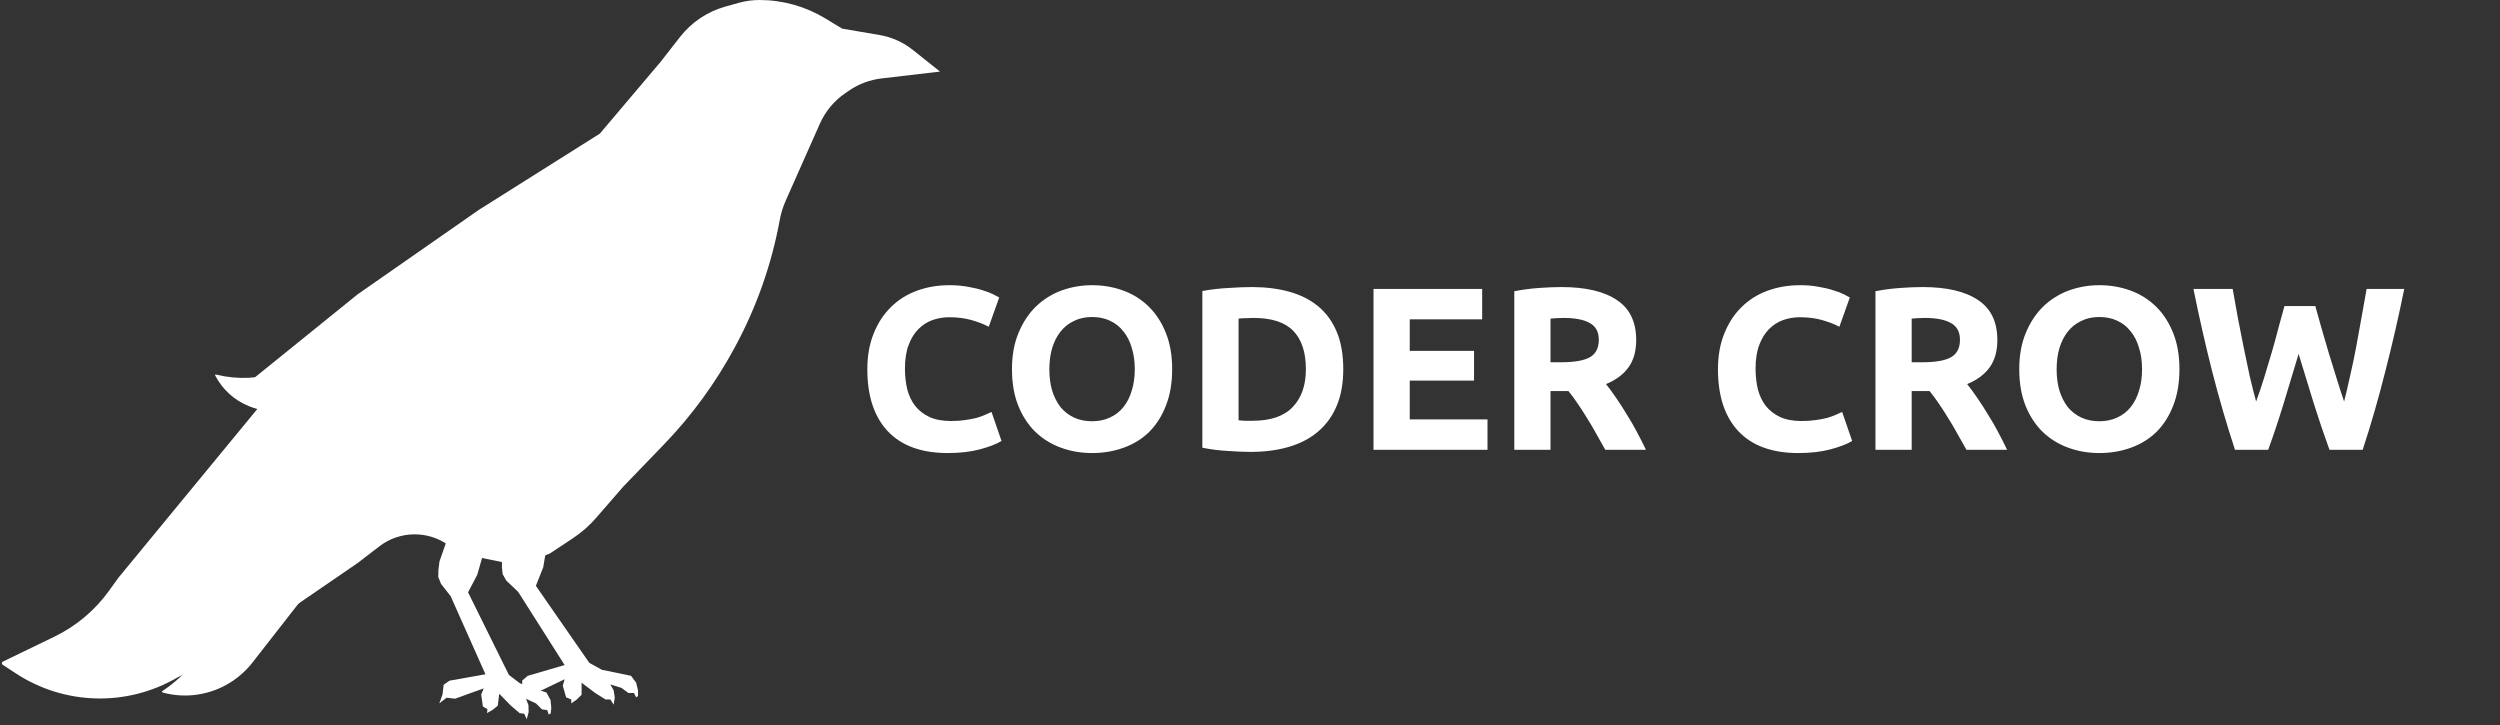

<svg width="1723" height="500" viewBox="0 0 1723 500" fill="none" xmlns="http://www.w3.org/2000/svg">
<rect x="0" y="0" width="1723" height="500" fill="#333333" stroke="none"/>
<path d="M37.537 438.765C52.469 431.536 65.368 420.706 75.071 407.25L81.68 398.086L189.612 266.986H167.124L246.451 202.871L329.941 144.7L413.432 92.082L455.177 42.752L468.722 25.412C476.611 15.314 487.524 8.006 499.866 4.559L509.255 1.937C513.856 0.652 518.611 0 523.388 0V0C539.388 0 555.081 4.384 568.765 12.675L580.412 19.732L606.268 24.145C614.585 25.565 622.407 29.066 629.007 34.323L647.847 49.33L607.548 54.056C599.449 55.006 591.706 57.922 584.992 62.551L582.382 64.35C574.794 69.582 568.8 76.808 565.062 85.231L541.515 138.283C539.623 142.546 538.243 147.018 537.403 151.606V151.606C531.858 181.894 521.609 211.129 507.029 238.25L506.426 239.372C493.273 263.838 476.822 286.382 457.535 306.372L429.487 335.44L410.959 356.788C406.207 362.263 400.733 367.066 394.687 371.066L378.947 381.481L363.963 387.366C362.799 387.824 361.559 388.058 360.308 388.058H351.305C349.96 388.058 348.618 387.923 347.301 387.654L319.187 381.908C317.809 381.627 316.506 381.058 315.363 380.238L309.113 375.758C294.785 365.486 275.422 365.806 261.441 376.544L246.451 388.058L156.459 449.761L122.148 466.986V466.986C87.474 487.212 44.338 486.065 10.787 464.024L1.813 458.129C1.015 457.604 1.093 456.409 1.953 455.992L37.537 438.765Z" fill="white"/>
<path d="M238.277 240.67H259.33V278.947L193.024 283.478C185.963 283.96 178.884 282.846 172.313 280.217L171.561 279.916C161.513 275.897 153.252 268.387 148.296 258.767V258.767C148.12 258.425 148.426 258.034 148.8 258.124L149.51 258.294C164.047 261.783 179.278 261.044 193.408 256.164L238.277 240.67Z" fill="white"/>
<path d="M170.6 377.155L188.373 357.417L225.402 390.758L173.986 456.643C168.38 463.828 161.062 469.673 152.842 473.607V473.607C140.21 479.651 125.629 481.014 112.133 477.28V477.28C111.656 477.148 111.552 476.517 111.962 476.24L112.649 475.775C128.317 465.171 140.515 450.187 147.721 432.694L170.6 377.155Z" fill="white"/>
<path d="M389.138 458.347L357.116 407.904L348.983 400.189L346.441 395.738L345.933 390.991V385.056L348.983 371.704L361.944 370.813L376.431 378.825L374.397 390.991L369.315 403.75L406.166 456.864L414.807 461.611L434.884 465.765L438.442 470.513L439.713 475.854V479.712L438.442 480.602L436.917 477.634H433.105L428.276 474.074L420.652 471.7L422.939 475.854L423.702 480.602L422.939 485.646L420.652 482.085H417.348L410.232 477.634L400.829 470.513V478.821L397.525 482.085L393.713 484.756V482.085L390.155 480.602L387.867 472.59L389.138 468.139L369.315 477.634H363.215L358.386 482.085L359.911 475.854V469.029L363.723 465.765L389.138 458.347Z" fill="white"/>
<path d="M334.565 464.699L310.613 410.936L303.909 402.34L302.062 397.629L302.163 392.858L302.886 386.968L307.38 374.067L319.672 374.679L332.312 384.303L328.919 396.143L322.586 408.221L350.752 465.192L358.295 470.901L376.661 477.341L379.427 482.464L379.971 487.912L379.501 491.741L378.198 492.478L377.126 489.357L373.543 488.917L369.438 484.825L362.56 481.589L364.204 485.976L364.342 490.776L363.011 495.695L361.295 491.897L358.189 491.516L352.043 486.277L344.072 478.123L343.059 486.37L339.556 489.228L335.647 491.438L335.973 488.788L332.809 486.905L331.635 478.689L333.372 474.418L313.582 481.554L307.848 480.85L302.767 484.711L304.96 478.702L305.791 471.928L309.773 469.128L334.565 464.699Z" fill="white"/>
<path d="M653.126 312.24C635.099 312.24 621.339 307.227 611.846 297.2C602.459 287.173 597.766 272.933 597.766 254.48C597.766 245.307 599.206 237.147 602.086 230C604.966 222.747 608.912 216.667 613.926 211.76C618.939 206.747 624.912 202.96 631.846 200.4C638.779 197.84 646.299 196.56 654.406 196.56C659.099 196.56 663.366 196.933 667.206 197.68C671.046 198.32 674.406 199.12 677.286 200.08C680.166 200.933 682.566 201.84 684.486 202.8C686.406 203.76 687.792 204.507 688.646 205.04L681.446 225.2C678.032 223.387 674.032 221.84 669.446 220.56C664.966 219.28 659.846 218.64 654.086 218.64C650.246 218.64 646.459 219.28 642.726 220.56C639.099 221.84 635.846 223.92 632.966 226.8C630.192 229.573 627.952 233.2 626.246 237.68C624.539 242.16 623.686 247.6 623.686 254C623.686 259.12 624.219 263.92 625.286 268.4C626.459 272.773 628.272 276.56 630.726 279.76C633.286 282.96 636.592 285.52 640.646 287.44C644.699 289.253 649.606 290.16 655.366 290.16C658.992 290.16 662.246 289.947 665.126 289.52C668.006 289.093 670.566 288.613 672.806 288.08C675.046 287.44 677.019 286.747 678.726 286C680.432 285.253 681.979 284.56 683.366 283.92L690.246 303.92C686.726 306.053 681.766 307.973 675.366 309.68C668.966 311.387 661.552 312.24 653.126 312.24ZM723.213 254.48C723.213 259.92 723.853 264.827 725.133 269.2C726.52 273.573 728.44 277.36 730.893 280.56C733.453 283.653 736.546 286.053 740.173 287.76C743.8 289.467 747.96 290.32 752.653 290.32C757.24 290.32 761.346 289.467 764.973 287.76C768.706 286.053 771.8 283.653 774.253 280.56C776.813 277.36 778.733 273.573 780.013 269.2C781.4 264.827 782.093 259.92 782.093 254.48C782.093 249.04 781.4 244.133 780.013 239.76C778.733 235.28 776.813 231.493 774.253 228.4C771.8 225.2 768.706 222.747 764.973 221.04C761.346 219.333 757.24 218.48 752.653 218.48C747.96 218.48 743.8 219.387 740.173 221.2C736.546 222.907 733.453 225.36 730.893 228.56C728.44 231.653 726.52 235.44 725.133 239.92C723.853 244.293 723.213 249.147 723.213 254.48ZM807.853 254.48C807.853 263.973 806.413 272.347 803.533 279.6C800.76 286.747 796.92 292.773 792.013 297.68C787.106 302.48 781.24 306.107 774.413 308.56C767.693 311.013 760.44 312.24 752.653 312.24C745.08 312.24 737.933 311.013 731.213 308.56C724.493 306.107 718.626 302.48 713.613 297.68C708.6 292.773 704.653 286.747 701.773 279.6C698.893 272.347 697.453 263.973 697.453 254.48C697.453 244.987 698.946 236.667 701.933 229.52C704.92 222.267 708.92 216.187 713.933 211.28C719.053 206.373 724.92 202.693 731.533 200.24C738.253 197.787 745.293 196.56 752.653 196.56C760.226 196.56 767.373 197.787 774.093 200.24C780.813 202.693 786.68 206.373 791.693 211.28C796.706 216.187 800.653 222.267 803.533 229.52C806.413 236.667 807.853 244.987 807.853 254.48ZM853.619 289.68C854.793 289.787 856.126 289.893 857.619 290C859.219 290 861.086 290 863.219 290C875.699 290 884.926 286.853 890.899 280.56C896.979 274.267 900.019 265.573 900.019 254.48C900.019 242.853 897.139 234.053 891.379 228.08C885.619 222.107 876.499 219.12 864.019 219.12C862.313 219.12 860.553 219.173 858.739 219.28C856.926 219.28 855.219 219.387 853.619 219.6V289.68ZM925.779 254.48C925.779 264.08 924.286 272.453 921.299 279.6C918.313 286.747 914.046 292.667 908.499 297.36C903.059 302.053 896.393 305.573 888.499 307.92C880.606 310.267 871.753 311.44 861.939 311.44C857.459 311.44 852.233 311.227 846.259 310.8C840.286 310.48 834.419 309.733 828.659 308.56V200.56C834.419 199.493 840.393 198.8 846.579 198.48C852.873 198.053 858.259 197.84 862.739 197.84C872.233 197.84 880.819 198.907 888.499 201.04C896.286 203.173 902.953 206.533 908.499 211.12C914.046 215.707 918.313 221.573 921.299 228.72C924.286 235.867 925.779 244.453 925.779 254.48ZM946.628 310V199.12H1021.51V220.08H971.588V241.84H1015.91V262.32H971.588V289.04H1025.19V310H946.628ZM1076.14 197.84C1092.78 197.84 1105.53 200.827 1114.38 206.8C1123.23 212.667 1127.66 221.84 1127.66 234.32C1127.66 242.107 1125.85 248.453 1122.22 253.36C1118.7 258.16 1113.58 261.947 1106.86 264.72C1109.1 267.493 1111.45 270.693 1113.9 274.32C1116.35 277.84 1118.75 281.573 1121.1 285.52C1123.55 289.36 1125.9 293.413 1128.14 297.68C1130.38 301.84 1132.46 305.947 1134.38 310H1106.38C1104.35 306.373 1102.27 302.693 1100.14 298.96C1098.11 295.227 1095.98 291.6 1093.74 288.08C1091.61 284.56 1089.47 281.253 1087.34 278.16C1085.21 274.96 1083.07 272.08 1080.94 269.52H1068.62V310H1043.66V200.72C1049.1 199.653 1054.7 198.907 1060.46 198.48C1066.33 198.053 1071.55 197.84 1076.14 197.84ZM1077.58 219.12C1075.77 219.12 1074.11 219.173 1072.62 219.28C1071.23 219.387 1069.9 219.493 1068.62 219.6V249.68H1075.66C1085.05 249.68 1091.77 248.507 1095.82 246.16C1099.87 243.813 1101.9 239.813 1101.9 234.16C1101.9 228.72 1099.82 224.88 1095.66 222.64C1091.61 220.293 1085.58 219.12 1077.58 219.12ZM1239.38 312.24C1221.35 312.24 1207.59 307.227 1198.1 297.2C1188.71 287.173 1184.02 272.933 1184.02 254.48C1184.02 245.307 1185.46 237.147 1188.34 230C1191.22 222.747 1195.16 216.667 1200.18 211.76C1205.19 206.747 1211.16 202.96 1218.1 200.4C1225.03 197.84 1232.55 196.56 1240.66 196.56C1245.35 196.56 1249.62 196.933 1253.46 197.68C1257.3 198.32 1260.66 199.12 1263.54 200.08C1266.42 200.933 1268.82 201.84 1270.74 202.8C1272.66 203.76 1274.04 204.507 1274.9 205.04L1267.7 225.2C1264.28 223.387 1260.28 221.84 1255.7 220.56C1251.22 219.28 1246.1 218.64 1240.34 218.64C1236.5 218.64 1232.71 219.28 1228.98 220.56C1225.35 221.84 1222.1 223.92 1219.22 226.8C1216.44 229.573 1214.2 233.2 1212.5 237.68C1210.79 242.16 1209.94 247.6 1209.94 254C1209.94 259.12 1210.47 263.92 1211.54 268.4C1212.71 272.773 1214.52 276.56 1216.98 279.76C1219.54 282.96 1222.84 285.52 1226.9 287.44C1230.95 289.253 1235.86 290.16 1241.62 290.16C1245.24 290.16 1248.5 289.947 1251.38 289.52C1254.26 289.093 1256.82 288.613 1259.06 288.08C1261.3 287.44 1263.27 286.747 1264.98 286C1266.68 285.253 1268.23 284.56 1269.62 283.92L1276.5 303.92C1272.98 306.053 1268.02 307.973 1261.62 309.68C1255.22 311.387 1247.8 312.24 1239.38 312.24ZM1325.05 197.84C1341.69 197.84 1354.43 200.827 1363.29 206.8C1372.14 212.667 1376.57 221.84 1376.57 234.32C1376.57 242.107 1374.75 248.453 1371.13 253.36C1367.61 258.16 1362.49 261.947 1355.77 264.72C1358.01 267.493 1360.35 270.693 1362.81 274.32C1365.26 277.84 1367.66 281.573 1370.01 285.52C1372.46 289.36 1374.81 293.413 1377.05 297.68C1379.29 301.84 1381.37 305.947 1383.29 310H1355.29C1353.26 306.373 1351.18 302.693 1349.05 298.96C1347.02 295.227 1344.89 291.6 1342.65 288.08C1340.51 284.56 1338.38 281.253 1336.25 278.16C1334.11 274.96 1331.98 272.08 1329.85 269.52H1317.53V310H1292.57V200.72C1298.01 199.653 1303.61 198.907 1309.37 198.48C1315.23 198.053 1320.46 197.84 1325.05 197.84ZM1326.49 219.12C1324.67 219.12 1323.02 219.173 1321.53 219.28C1320.14 219.387 1318.81 219.493 1317.53 219.6V249.68H1324.57C1333.95 249.68 1340.67 248.507 1344.73 246.16C1348.78 243.813 1350.81 239.813 1350.81 234.16C1350.81 228.72 1348.73 224.88 1344.57 222.64C1340.51 220.293 1334.49 219.12 1326.49 219.12ZM1417.43 254.48C1417.43 259.92 1418.07 264.827 1419.35 269.2C1420.74 273.573 1422.66 277.36 1425.11 280.56C1427.67 283.653 1430.77 286.053 1434.39 287.76C1438.02 289.467 1442.18 290.32 1446.87 290.32C1451.46 290.32 1455.57 289.467 1459.19 287.76C1462.93 286.053 1466.02 283.653 1468.47 280.56C1471.03 277.36 1472.95 273.573 1474.23 269.2C1475.62 264.827 1476.31 259.92 1476.31 254.48C1476.31 249.04 1475.62 244.133 1474.23 239.76C1472.95 235.28 1471.03 231.493 1468.47 228.4C1466.02 225.2 1462.93 222.747 1459.19 221.04C1455.57 219.333 1451.46 218.48 1446.87 218.48C1442.18 218.48 1438.02 219.387 1434.39 221.2C1430.77 222.907 1427.67 225.36 1425.11 228.56C1422.66 231.653 1420.74 235.44 1419.35 239.92C1418.07 244.293 1417.43 249.147 1417.43 254.48ZM1502.07 254.48C1502.07 263.973 1500.63 272.347 1497.75 279.6C1494.98 286.747 1491.14 292.773 1486.23 297.68C1481.33 302.48 1475.46 306.107 1468.63 308.56C1461.91 311.013 1454.66 312.24 1446.87 312.24C1439.3 312.24 1432.15 311.013 1425.43 308.56C1418.71 306.107 1412.85 302.48 1407.83 297.68C1402.82 292.773 1398.87 286.747 1395.99 279.6C1393.11 272.347 1391.67 263.973 1391.67 254.48C1391.67 244.987 1393.17 236.667 1396.15 229.52C1399.14 222.267 1403.14 216.187 1408.15 211.28C1413.27 206.373 1419.14 202.693 1425.75 200.24C1432.47 197.787 1439.51 196.56 1446.87 196.56C1454.45 196.56 1461.59 197.787 1468.31 200.24C1475.03 202.693 1480.9 206.373 1485.91 211.28C1490.93 216.187 1494.87 222.267 1497.75 229.52C1500.63 236.667 1502.07 244.987 1502.07 254.48ZM1595.72 210.96C1597 215.333 1598.38 220.293 1599.88 225.84C1601.48 231.28 1603.13 236.933 1604.84 242.8C1606.65 248.667 1608.46 254.533 1610.28 260.4C1612.09 266.267 1613.85 271.707 1615.56 276.72C1616.94 271.28 1618.33 265.36 1619.72 258.96C1621.21 252.56 1622.6 245.947 1623.88 239.12C1625.16 232.293 1626.38 225.52 1627.56 218.8C1628.84 211.973 1630.01 205.413 1631.08 199.12H1657C1653.26 217.68 1648.94 236.507 1644.04 255.6C1639.24 274.693 1634.01 292.827 1628.36 310H1605.48C1601.74 299.76 1598.12 289.04 1594.6 277.84C1591.08 266.533 1587.61 255.227 1584.2 243.92C1580.78 255.227 1577.37 266.533 1573.96 277.84C1570.54 289.04 1566.97 299.76 1563.24 310H1540.36C1534.7 292.827 1529.42 274.693 1524.52 255.6C1519.72 236.507 1515.45 217.68 1511.72 199.12H1538.76C1539.82 205.413 1541 211.973 1542.28 218.8C1543.56 225.52 1544.89 232.293 1546.28 239.12C1547.66 245.947 1549.05 252.56 1550.44 258.96C1551.93 265.36 1553.42 271.28 1554.92 276.72C1556.84 271.493 1558.7 265.947 1560.52 260.08C1562.33 254.213 1564.09 248.347 1565.8 242.48C1567.5 236.613 1569.05 230.96 1570.44 225.52C1571.93 220.08 1573.26 215.227 1574.44 210.96H1595.72Z" fill="white"/>
</svg>

<!-- <svg width="260" height="200" viewBox="0 0 260 200" fill="none" xmlns="http://www.w3.org/2000/svg">
<path d="M68.2397 150.862L75.3488 142.967L90.1605 156.303L69.5943 182.657C67.3517 185.531 64.4247 187.869 61.1364 189.443C56.0838 191.861 50.2514 192.406 44.8529 190.912C44.6621 190.859 44.6208 190.607 44.7847 190.496L45.0596 190.31C51.3266 186.068 56.2057 180.075 59.0881 173.078L68.2397 150.862Z" fill="white"/>
<path d="M10.9471 177.475C19.5897 173.291 27.0555 167.023 32.672 159.234L75.8447 106.794H66.8495L98.5804 81.1483L131.977 57.8799L165.373 36.8327L182.071 17.1009L185.972 12.1062C190.113 6.80586 195.841 2.97024 202.319 1.16094L203.702 0.774686C205.542 0.260631 207.444 0 209.355 0C215.755 0 222.033 1.75341 227.506 5.06982L232.165 7.89272L234.9 8.3595C243.217 9.77914 251.04 13.2804 257.639 18.5374L259.139 19.7318L243.609 21.5532C239.982 21.9786 236.514 23.2846 233.508 25.3575C230.11 27.7002 227.425 30.9364 225.751 34.7087L216.606 55.3131C215.849 57.0183 215.297 58.8072 214.961 60.6423C212.743 72.7576 208.644 84.4515 202.811 95.3L202.57 95.7487C197.309 105.535 190.729 114.553 183.014 122.549L171.795 134.176L168.68 137.765C163.928 143.24 158.454 148.043 152.409 152.044L151.579 152.592L146.643 154.531C145.478 154.989 144.238 155.223 142.987 155.223H141.736C140.391 155.223 139.049 155.088 137.731 154.818L127.877 152.805C127.192 152.665 126.545 152.382 125.977 151.975C118.861 146.874 109.244 147.032 102.301 152.366L98.5804 155.223L62.5837 179.904L48.859 186.794C34.9894 194.885 17.735 194.426 4.31494 185.61L0.725368 183.252C0.405811 183.042 0.437022 182.564 0.781158 182.397L10.9471 177.475Z" fill="white"/>
<path d="M95.3114 96.2681H103.732V111.579L77.2101 113.391C74.3857 113.584 71.5541 113.138 68.9256 112.087L68.625 111.967C64.6056 110.359 61.3013 107.355 59.3188 103.507C59.2484 103.37 59.371 103.214 59.5206 103.25L59.8046 103.318C65.6192 104.713 71.7116 104.418 77.3638 102.466L95.3114 96.2681Z" fill="white"/>
<path d="M133.826 185.879L124.245 164.374L121.563 160.936L120.824 159.051L120.865 157.143L121.154 154.787L122.952 149.627L127.868 149.871L132.925 153.721L131.567 158.457L129.034 163.288L140.3 186.077L143.318 188.36L150.664 190.936L151.77 192.986L151.988 195.165L151.8 196.696L151.279 196.991L150.85 195.743L149.417 195.567L147.775 193.93L145.024 192.636L145.681 194.39L145.736 196.31L145.204 198.278L144.517 196.759L143.275 196.606L140.817 194.511L137.628 191.249L137.223 194.548L135.822 195.691L134.258 196.575L134.389 195.515L133.123 194.762L132.654 191.475L133.348 189.767L125.432 192.622L123.139 192.34L121.106 193.884L121.983 191.481L122.316 188.771L123.909 187.651L133.826 185.879Z" fill="white"/>
<path d="M155.655 183.339L142.847 163.162L139.593 160.076L138.577 158.295L138.374 156.396V154.023L139.593 148.682L144.778 148.325L150.573 151.53L149.759 156.396L147.726 161.5L162.467 182.746L165.923 184.645L173.954 186.306L175.377 188.205L175.885 190.342V191.885L175.377 192.241L174.767 191.054H173.242L171.311 189.63L168.261 188.68L169.176 190.342L169.481 192.241L169.176 194.258L168.261 192.834H166.94L164.093 191.054L160.332 188.205V191.529L159.01 192.834L157.485 193.902V192.834L156.062 192.241L155.147 189.036L155.655 187.256L147.726 191.054H145.286L143.355 192.834L143.965 190.342V187.612L145.49 186.306L155.655 183.339Z" fill="white"/>
</svg> -->
